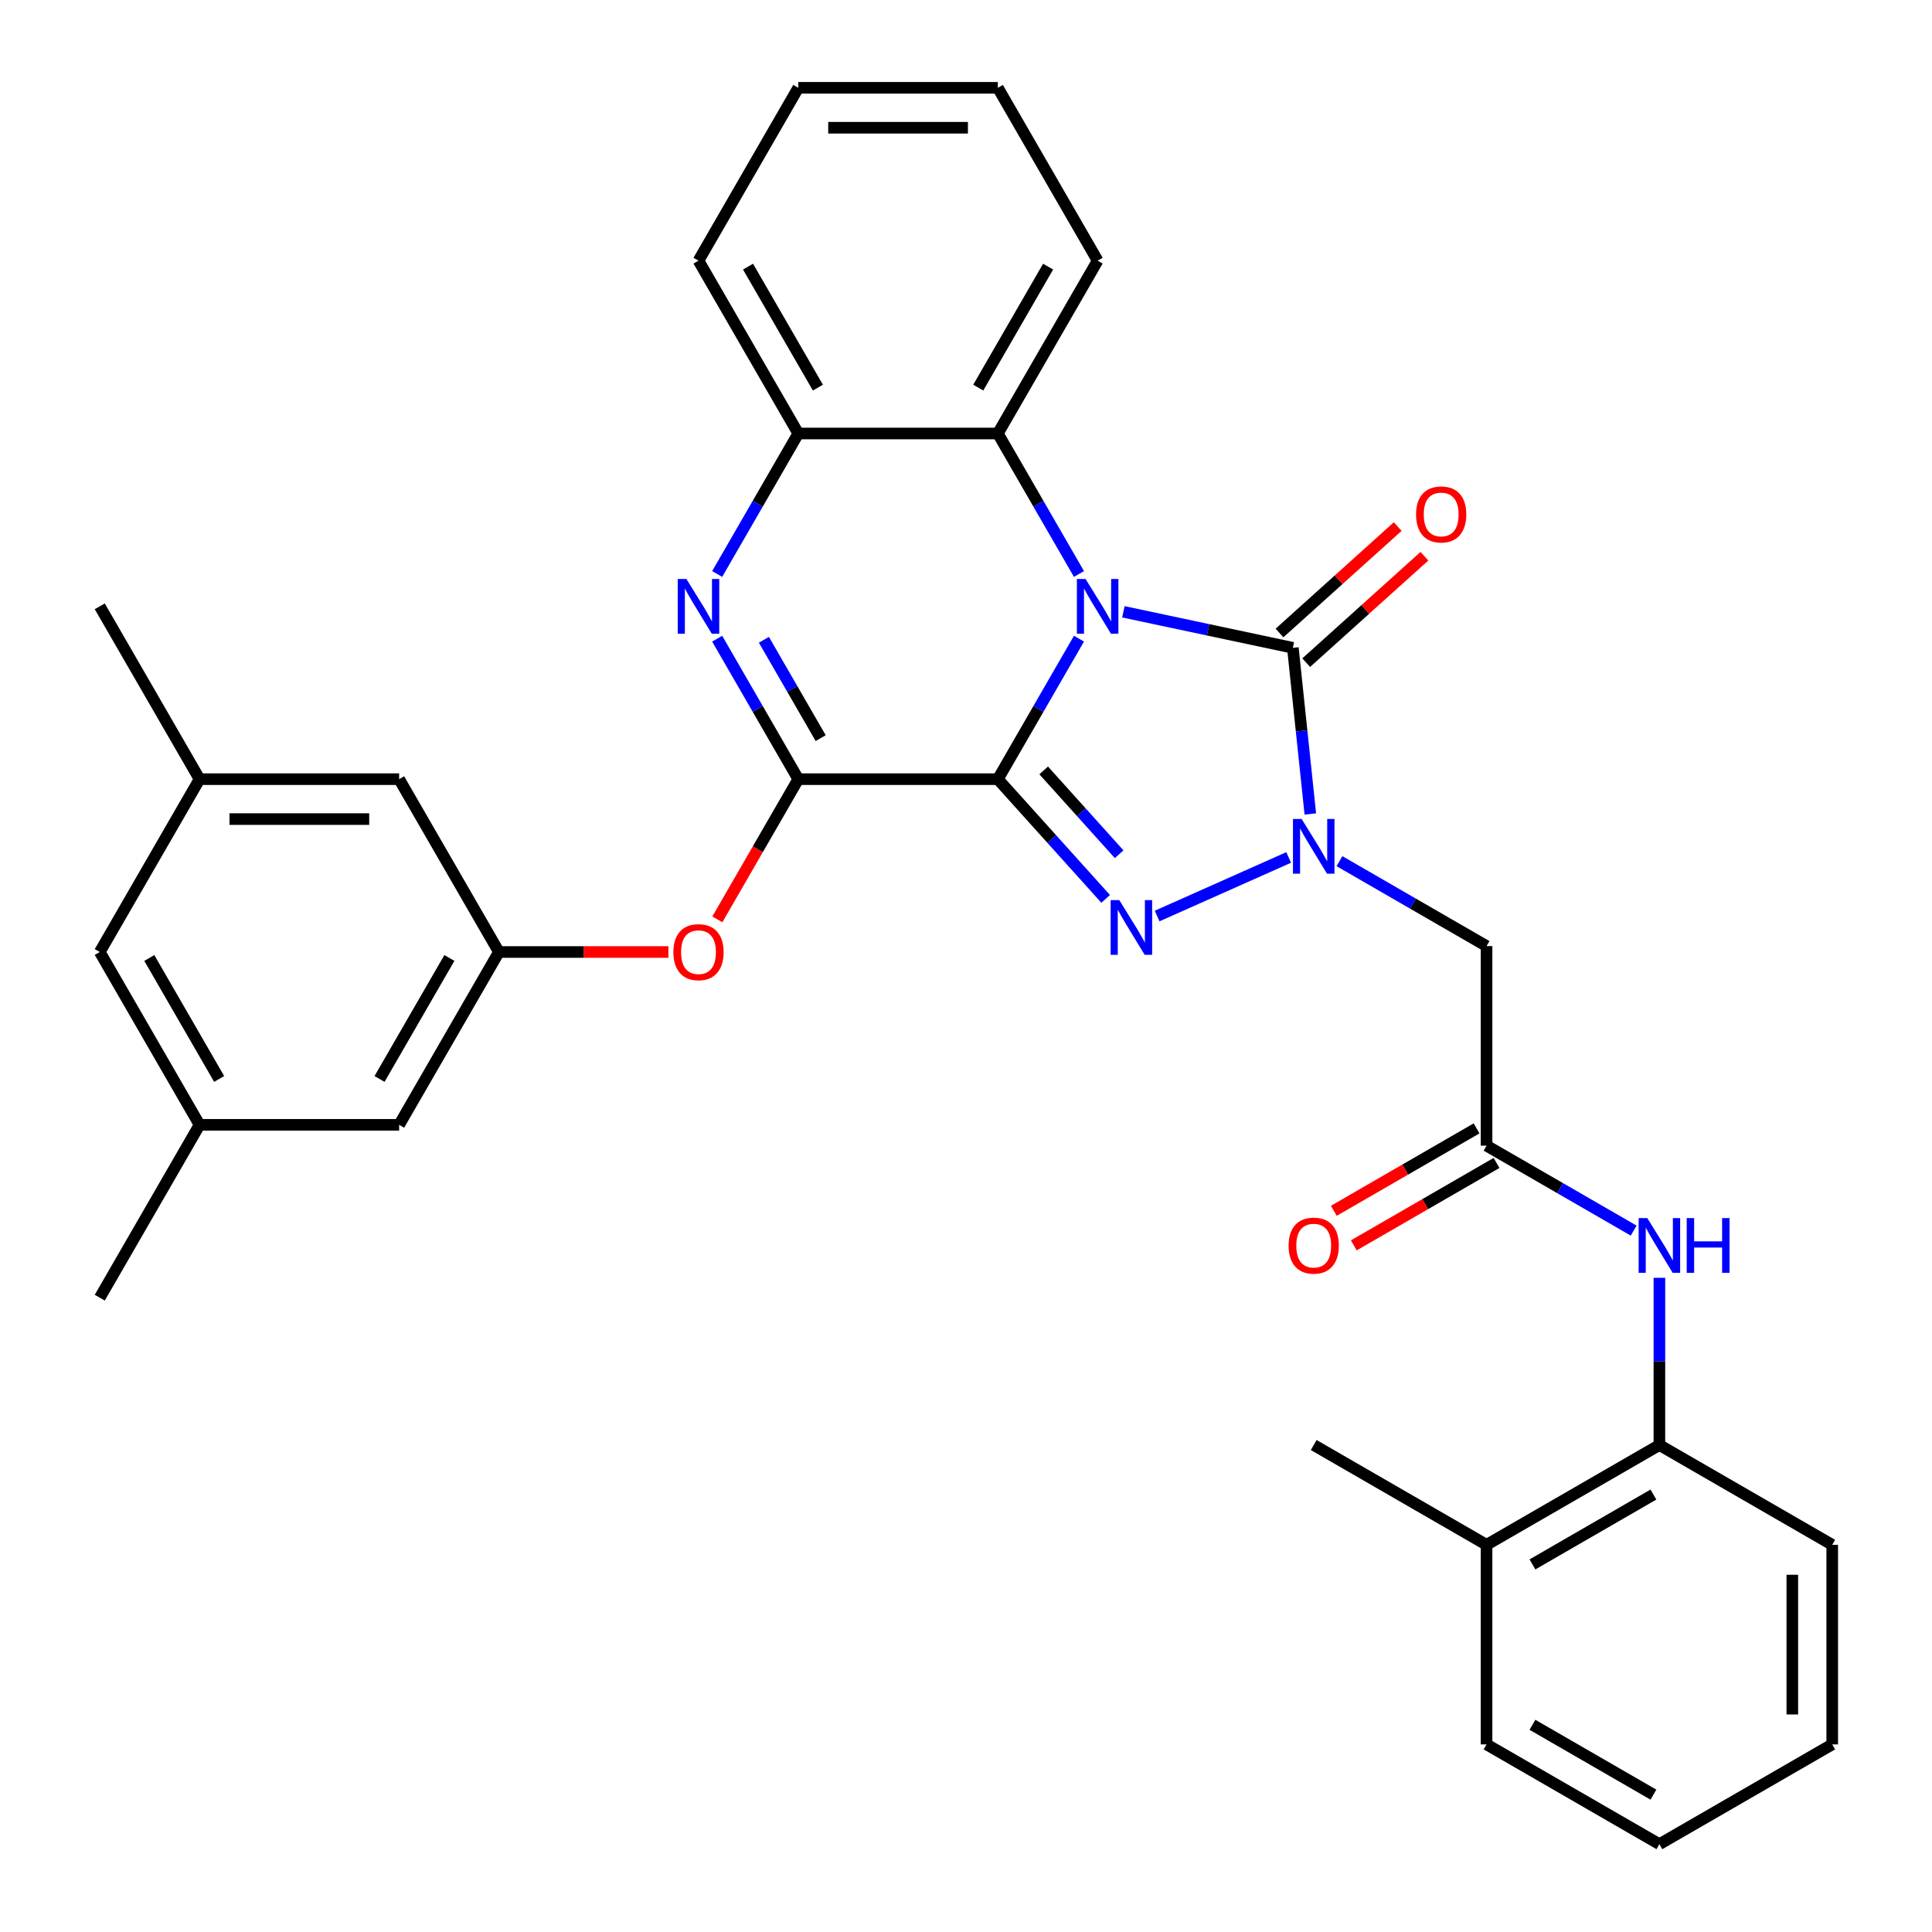 <?xml version='1.0' encoding='iso-8859-1'?>
<svg version='1.1' baseProfile='full'
              xmlns='http://www.w3.org/2000/svg'
                      xmlns:rdkit='http://www.rdkit.org/xml'
                      xmlns:xlink='http://www.w3.org/1999/xlink'
                  xml:space='preserve'
width='1000px' height='1000px' viewBox='0 0 1000 1000'>
<!-- END OF HEADER -->
<rect style='opacity:1.0;fill:#FFFFFF;stroke:none' width='1000' height='1000' x='0' y='0'> </rect>
<path class='bond-0' d='M 516.489,403.296 L 537.481,366.937' style='fill:none;fill-rule:evenodd;stroke:#000000;stroke-width:6px;stroke-linecap:butt;stroke-linejoin:miter;stroke-opacity:1' />
<path class='bond-0' d='M 537.481,366.937 L 558.473,330.578' style='fill:none;fill-rule:evenodd;stroke:#0000FF;stroke-width:6px;stroke-linecap:butt;stroke-linejoin:miter;stroke-opacity:1' />
<path class='bond-1' d='M 516.489,403.296 L 544.388,434.281' style='fill:none;fill-rule:evenodd;stroke:#000000;stroke-width:6px;stroke-linecap:butt;stroke-linejoin:miter;stroke-opacity:1' />
<path class='bond-1' d='M 544.388,434.281 L 572.288,465.266' style='fill:none;fill-rule:evenodd;stroke:#0000FF;stroke-width:6px;stroke-linecap:butt;stroke-linejoin:miter;stroke-opacity:1' />
<path class='bond-1' d='M 540.212,398.767 L 559.742,420.457' style='fill:none;fill-rule:evenodd;stroke:#000000;stroke-width:6px;stroke-linecap:butt;stroke-linejoin:miter;stroke-opacity:1' />
<path class='bond-1' d='M 559.742,420.457 L 579.271,442.146' style='fill:none;fill-rule:evenodd;stroke:#0000FF;stroke-width:6px;stroke-linecap:butt;stroke-linejoin:miter;stroke-opacity:1' />
<path class='bond-4' d='M 516.489,403.296 L 413.189,403.296' style='fill:none;fill-rule:evenodd;stroke:#000000;stroke-width:6px;stroke-linecap:butt;stroke-linejoin:miter;stroke-opacity:1' />
<path class='bond-3' d='M 581.462,316.667 L 625.321,325.99' style='fill:none;fill-rule:evenodd;stroke:#0000FF;stroke-width:6px;stroke-linecap:butt;stroke-linejoin:miter;stroke-opacity:1' />
<path class='bond-3' d='M 625.321,325.99 L 669.181,335.313' style='fill:none;fill-rule:evenodd;stroke:#000000;stroke-width:6px;stroke-linecap:butt;stroke-linejoin:miter;stroke-opacity:1' />
<path class='bond-6' d='M 558.473,297.093 L 537.481,260.734' style='fill:none;fill-rule:evenodd;stroke:#0000FF;stroke-width:6px;stroke-linecap:butt;stroke-linejoin:miter;stroke-opacity:1' />
<path class='bond-6' d='M 537.481,260.734 L 516.489,224.375' style='fill:none;fill-rule:evenodd;stroke:#000000;stroke-width:6px;stroke-linecap:butt;stroke-linejoin:miter;stroke-opacity:1' />
<path class='bond-2' d='M 598.933,474.131 L 667.021,443.816' style='fill:none;fill-rule:evenodd;stroke:#0000FF;stroke-width:6px;stroke-linecap:butt;stroke-linejoin:miter;stroke-opacity:1' />
<path class='bond-7' d='M 693.302,445.738 L 731.371,467.717' style='fill:none;fill-rule:evenodd;stroke:#0000FF;stroke-width:6px;stroke-linecap:butt;stroke-linejoin:miter;stroke-opacity:1' />
<path class='bond-7' d='M 731.371,467.717 L 769.439,489.696' style='fill:none;fill-rule:evenodd;stroke:#000000;stroke-width:6px;stroke-linecap:butt;stroke-linejoin:miter;stroke-opacity:1' />
<path class='bond-33' d='M 678.22,421.304 L 673.7,378.308' style='fill:none;fill-rule:evenodd;stroke:#0000FF;stroke-width:6px;stroke-linecap:butt;stroke-linejoin:miter;stroke-opacity:1' />
<path class='bond-33' d='M 673.7,378.308 L 669.181,335.313' style='fill:none;fill-rule:evenodd;stroke:#000000;stroke-width:6px;stroke-linecap:butt;stroke-linejoin:miter;stroke-opacity:1' />
<path class='bond-13' d='M 676.094,342.989 L 706.686,315.444' style='fill:none;fill-rule:evenodd;stroke:#000000;stroke-width:6px;stroke-linecap:butt;stroke-linejoin:miter;stroke-opacity:1' />
<path class='bond-13' d='M 706.686,315.444 L 737.278,287.899' style='fill:none;fill-rule:evenodd;stroke:#FF0000;stroke-width:6px;stroke-linecap:butt;stroke-linejoin:miter;stroke-opacity:1' />
<path class='bond-13' d='M 662.269,327.636 L 692.861,300.091' style='fill:none;fill-rule:evenodd;stroke:#000000;stroke-width:6px;stroke-linecap:butt;stroke-linejoin:miter;stroke-opacity:1' />
<path class='bond-13' d='M 692.861,300.091 L 723.454,272.545' style='fill:none;fill-rule:evenodd;stroke:#FF0000;stroke-width:6px;stroke-linecap:butt;stroke-linejoin:miter;stroke-opacity:1' />
<path class='bond-5' d='M 413.189,403.296 L 392.198,366.937' style='fill:none;fill-rule:evenodd;stroke:#000000;stroke-width:6px;stroke-linecap:butt;stroke-linejoin:miter;stroke-opacity:1' />
<path class='bond-5' d='M 392.198,366.937 L 371.206,330.578' style='fill:none;fill-rule:evenodd;stroke:#0000FF;stroke-width:6px;stroke-linecap:butt;stroke-linejoin:miter;stroke-opacity:1' />
<path class='bond-5' d='M 424.784,382.058 L 410.09,356.607' style='fill:none;fill-rule:evenodd;stroke:#000000;stroke-width:6px;stroke-linecap:butt;stroke-linejoin:miter;stroke-opacity:1' />
<path class='bond-5' d='M 410.09,356.607 L 395.395,331.155' style='fill:none;fill-rule:evenodd;stroke:#0000FF;stroke-width:6px;stroke-linecap:butt;stroke-linejoin:miter;stroke-opacity:1' />
<path class='bond-10' d='M 413.189,403.296 L 392.244,439.574' style='fill:none;fill-rule:evenodd;stroke:#000000;stroke-width:6px;stroke-linecap:butt;stroke-linejoin:miter;stroke-opacity:1' />
<path class='bond-10' d='M 392.244,439.574 L 371.298,475.853' style='fill:none;fill-rule:evenodd;stroke:#FF0000;stroke-width:6px;stroke-linecap:butt;stroke-linejoin:miter;stroke-opacity:1' />
<path class='bond-8' d='M 371.206,297.093 L 392.198,260.734' style='fill:none;fill-rule:evenodd;stroke:#0000FF;stroke-width:6px;stroke-linecap:butt;stroke-linejoin:miter;stroke-opacity:1' />
<path class='bond-8' d='M 392.198,260.734 L 413.189,224.375' style='fill:none;fill-rule:evenodd;stroke:#000000;stroke-width:6px;stroke-linecap:butt;stroke-linejoin:miter;stroke-opacity:1' />
<path class='bond-22' d='M 516.489,224.375 L 568.139,134.915' style='fill:none;fill-rule:evenodd;stroke:#000000;stroke-width:6px;stroke-linecap:butt;stroke-linejoin:miter;stroke-opacity:1' />
<path class='bond-22' d='M 506.345,200.626 L 542.499,138.004' style='fill:none;fill-rule:evenodd;stroke:#000000;stroke-width:6px;stroke-linecap:butt;stroke-linejoin:miter;stroke-opacity:1' />
<path class='bond-34' d='M 516.489,224.375 L 413.189,224.375' style='fill:none;fill-rule:evenodd;stroke:#000000;stroke-width:6px;stroke-linecap:butt;stroke-linejoin:miter;stroke-opacity:1' />
<path class='bond-9' d='M 769.439,489.696 L 769.439,592.996' style='fill:none;fill-rule:evenodd;stroke:#000000;stroke-width:6px;stroke-linecap:butt;stroke-linejoin:miter;stroke-opacity:1' />
<path class='bond-23' d='M 413.189,224.375 L 361.539,134.915' style='fill:none;fill-rule:evenodd;stroke:#000000;stroke-width:6px;stroke-linecap:butt;stroke-linejoin:miter;stroke-opacity:1' />
<path class='bond-23' d='M 423.334,200.626 L 387.179,138.004' style='fill:none;fill-rule:evenodd;stroke:#000000;stroke-width:6px;stroke-linecap:butt;stroke-linejoin:miter;stroke-opacity:1' />
<path class='bond-11' d='M 769.439,592.996 L 807.508,614.975' style='fill:none;fill-rule:evenodd;stroke:#000000;stroke-width:6px;stroke-linecap:butt;stroke-linejoin:miter;stroke-opacity:1' />
<path class='bond-11' d='M 807.508,614.975 L 845.577,636.954' style='fill:none;fill-rule:evenodd;stroke:#0000FF;stroke-width:6px;stroke-linecap:butt;stroke-linejoin:miter;stroke-opacity:1' />
<path class='bond-15' d='M 764.274,584.05 L 727.336,605.377' style='fill:none;fill-rule:evenodd;stroke:#000000;stroke-width:6px;stroke-linecap:butt;stroke-linejoin:miter;stroke-opacity:1' />
<path class='bond-15' d='M 727.336,605.377 L 690.397,626.703' style='fill:none;fill-rule:evenodd;stroke:#FF0000;stroke-width:6px;stroke-linecap:butt;stroke-linejoin:miter;stroke-opacity:1' />
<path class='bond-15' d='M 774.604,601.942 L 737.666,623.269' style='fill:none;fill-rule:evenodd;stroke:#000000;stroke-width:6px;stroke-linecap:butt;stroke-linejoin:miter;stroke-opacity:1' />
<path class='bond-15' d='M 737.666,623.269 L 700.727,644.596' style='fill:none;fill-rule:evenodd;stroke:#FF0000;stroke-width:6px;stroke-linecap:butt;stroke-linejoin:miter;stroke-opacity:1' />
<path class='bond-12' d='M 345.957,492.756 L 302.098,492.756' style='fill:none;fill-rule:evenodd;stroke:#FF0000;stroke-width:6px;stroke-linecap:butt;stroke-linejoin:miter;stroke-opacity:1' />
<path class='bond-12' d='M 302.098,492.756 L 258.24,492.756' style='fill:none;fill-rule:evenodd;stroke:#000000;stroke-width:6px;stroke-linecap:butt;stroke-linejoin:miter;stroke-opacity:1' />
<path class='bond-14' d='M 858.9,661.389 L 858.9,704.667' style='fill:none;fill-rule:evenodd;stroke:#0000FF;stroke-width:6px;stroke-linecap:butt;stroke-linejoin:miter;stroke-opacity:1' />
<path class='bond-14' d='M 858.9,704.667 L 858.9,747.946' style='fill:none;fill-rule:evenodd;stroke:#000000;stroke-width:6px;stroke-linecap:butt;stroke-linejoin:miter;stroke-opacity:1' />
<path class='bond-19' d='M 258.24,492.756 L 206.59,582.216' style='fill:none;fill-rule:evenodd;stroke:#000000;stroke-width:6px;stroke-linecap:butt;stroke-linejoin:miter;stroke-opacity:1' />
<path class='bond-19' d='M 232.6,495.845 L 196.445,558.467' style='fill:none;fill-rule:evenodd;stroke:#000000;stroke-width:6px;stroke-linecap:butt;stroke-linejoin:miter;stroke-opacity:1' />
<path class='bond-20' d='M 258.24,492.756 L 206.59,403.296' style='fill:none;fill-rule:evenodd;stroke:#000000;stroke-width:6px;stroke-linecap:butt;stroke-linejoin:miter;stroke-opacity:1' />
<path class='bond-16' d='M 858.9,747.946 L 769.439,799.596' style='fill:none;fill-rule:evenodd;stroke:#000000;stroke-width:6px;stroke-linecap:butt;stroke-linejoin:miter;stroke-opacity:1' />
<path class='bond-16' d='M 855.811,773.585 L 793.189,809.74' style='fill:none;fill-rule:evenodd;stroke:#000000;stroke-width:6px;stroke-linecap:butt;stroke-linejoin:miter;stroke-opacity:1' />
<path class='bond-24' d='M 858.9,747.946 L 948.36,799.596' style='fill:none;fill-rule:evenodd;stroke:#000000;stroke-width:6px;stroke-linecap:butt;stroke-linejoin:miter;stroke-opacity:1' />
<path class='bond-25' d='M 769.439,799.596 L 679.979,747.946' style='fill:none;fill-rule:evenodd;stroke:#000000;stroke-width:6px;stroke-linecap:butt;stroke-linejoin:miter;stroke-opacity:1' />
<path class='bond-26' d='M 769.439,799.596 L 769.439,902.896' style='fill:none;fill-rule:evenodd;stroke:#000000;stroke-width:6px;stroke-linecap:butt;stroke-linejoin:miter;stroke-opacity:1' />
<path class='bond-17' d='M 103.29,403.296 L 206.59,403.296' style='fill:none;fill-rule:evenodd;stroke:#000000;stroke-width:6px;stroke-linecap:butt;stroke-linejoin:miter;stroke-opacity:1' />
<path class='bond-17' d='M 118.785,423.956 L 191.095,423.956' style='fill:none;fill-rule:evenodd;stroke:#000000;stroke-width:6px;stroke-linecap:butt;stroke-linejoin:miter;stroke-opacity:1' />
<path class='bond-21' d='M 103.29,403.296 L 51.64,492.756' style='fill:none;fill-rule:evenodd;stroke:#000000;stroke-width:6px;stroke-linecap:butt;stroke-linejoin:miter;stroke-opacity:1' />
<path class='bond-28' d='M 103.29,403.296 L 51.64,313.835' style='fill:none;fill-rule:evenodd;stroke:#000000;stroke-width:6px;stroke-linecap:butt;stroke-linejoin:miter;stroke-opacity:1' />
<path class='bond-18' d='M 103.29,582.216 L 206.59,582.216' style='fill:none;fill-rule:evenodd;stroke:#000000;stroke-width:6px;stroke-linecap:butt;stroke-linejoin:miter;stroke-opacity:1' />
<path class='bond-27' d='M 103.29,582.216 L 51.64,671.676' style='fill:none;fill-rule:evenodd;stroke:#000000;stroke-width:6px;stroke-linecap:butt;stroke-linejoin:miter;stroke-opacity:1' />
<path class='bond-36' d='M 103.29,582.216 L 51.64,492.756' style='fill:none;fill-rule:evenodd;stroke:#000000;stroke-width:6px;stroke-linecap:butt;stroke-linejoin:miter;stroke-opacity:1' />
<path class='bond-36' d='M 113.434,558.467 L 77.279,495.845' style='fill:none;fill-rule:evenodd;stroke:#000000;stroke-width:6px;stroke-linecap:butt;stroke-linejoin:miter;stroke-opacity:1' />
<path class='bond-29' d='M 568.139,134.915 L 516.489,45.455' style='fill:none;fill-rule:evenodd;stroke:#000000;stroke-width:6px;stroke-linecap:butt;stroke-linejoin:miter;stroke-opacity:1' />
<path class='bond-30' d='M 361.539,134.915 L 413.189,45.455' style='fill:none;fill-rule:evenodd;stroke:#000000;stroke-width:6px;stroke-linecap:butt;stroke-linejoin:miter;stroke-opacity:1' />
<path class='bond-31' d='M 948.36,799.596 L 948.36,902.896' style='fill:none;fill-rule:evenodd;stroke:#000000;stroke-width:6px;stroke-linecap:butt;stroke-linejoin:miter;stroke-opacity:1' />
<path class='bond-31' d='M 927.7,815.091 L 927.7,887.401' style='fill:none;fill-rule:evenodd;stroke:#000000;stroke-width:6px;stroke-linecap:butt;stroke-linejoin:miter;stroke-opacity:1' />
<path class='bond-37' d='M 769.439,902.896 L 858.9,954.545' style='fill:none;fill-rule:evenodd;stroke:#000000;stroke-width:6px;stroke-linecap:butt;stroke-linejoin:miter;stroke-opacity:1' />
<path class='bond-37' d='M 793.189,892.751 L 855.811,928.906' style='fill:none;fill-rule:evenodd;stroke:#000000;stroke-width:6px;stroke-linecap:butt;stroke-linejoin:miter;stroke-opacity:1' />
<path class='bond-35' d='M 516.489,45.455 L 413.189,45.455' style='fill:none;fill-rule:evenodd;stroke:#000000;stroke-width:6px;stroke-linecap:butt;stroke-linejoin:miter;stroke-opacity:1' />
<path class='bond-35' d='M 500.994,66.115 L 428.684,66.115' style='fill:none;fill-rule:evenodd;stroke:#000000;stroke-width:6px;stroke-linecap:butt;stroke-linejoin:miter;stroke-opacity:1' />
<path class='bond-32' d='M 948.36,902.896 L 858.9,954.545' style='fill:none;fill-rule:evenodd;stroke:#000000;stroke-width:6px;stroke-linecap:butt;stroke-linejoin:miter;stroke-opacity:1' />
<path  class='atom-1' d='M 561.879 299.675
L 571.159 314.675
Q 572.079 316.155, 573.559 318.835
Q 575.039 321.515, 575.119 321.675
L 575.119 299.675
L 578.879 299.675
L 578.879 327.995
L 574.999 327.995
L 565.039 311.595
Q 563.879 309.675, 562.639 307.475
Q 561.439 305.275, 561.079 304.595
L 561.079 327.995
L 557.399 327.995
L 557.399 299.675
L 561.879 299.675
' fill='#0000FF'/>
<path  class='atom-2' d='M 579.35 465.902
L 588.63 480.902
Q 589.55 482.382, 591.03 485.062
Q 592.51 487.742, 592.59 487.902
L 592.59 465.902
L 596.35 465.902
L 596.35 494.222
L 592.47 494.222
L 582.51 477.822
Q 581.35 475.902, 580.11 473.702
Q 578.91 471.502, 578.55 470.822
L 578.55 494.222
L 574.87 494.222
L 574.87 465.902
L 579.35 465.902
' fill='#0000FF'/>
<path  class='atom-3' d='M 673.719 423.886
L 682.999 438.886
Q 683.919 440.366, 685.399 443.046
Q 686.879 445.726, 686.959 445.886
L 686.959 423.886
L 690.719 423.886
L 690.719 452.206
L 686.839 452.206
L 676.879 435.806
Q 675.719 433.886, 674.479 431.686
Q 673.279 429.486, 672.919 428.806
L 672.919 452.206
L 669.239 452.206
L 669.239 423.886
L 673.719 423.886
' fill='#0000FF'/>
<path  class='atom-6' d='M 355.279 299.675
L 364.559 314.675
Q 365.479 316.155, 366.959 318.835
Q 368.439 321.515, 368.519 321.675
L 368.519 299.675
L 372.279 299.675
L 372.279 327.995
L 368.399 327.995
L 358.439 311.595
Q 357.279 309.675, 356.039 307.475
Q 354.839 305.275, 354.479 304.595
L 354.479 327.995
L 350.799 327.995
L 350.799 299.675
L 355.279 299.675
' fill='#0000FF'/>
<path  class='atom-11' d='M 348.539 492.836
Q 348.539 486.036, 351.899 482.236
Q 355.259 478.436, 361.539 478.436
Q 367.819 478.436, 371.179 482.236
Q 374.539 486.036, 374.539 492.836
Q 374.539 499.716, 371.139 503.636
Q 367.739 507.516, 361.539 507.516
Q 355.299 507.516, 351.899 503.636
Q 348.539 499.756, 348.539 492.836
M 361.539 504.316
Q 365.859 504.316, 368.179 501.436
Q 370.539 498.516, 370.539 492.836
Q 370.539 487.276, 368.179 484.476
Q 365.859 481.636, 361.539 481.636
Q 357.219 481.636, 354.859 484.436
Q 352.539 487.236, 352.539 492.836
Q 352.539 498.556, 354.859 501.436
Q 357.219 504.316, 361.539 504.316
' fill='#FF0000'/>
<path  class='atom-12' d='M 852.64 630.486
L 861.92 645.486
Q 862.84 646.966, 864.32 649.646
Q 865.8 652.326, 865.88 652.486
L 865.88 630.486
L 869.64 630.486
L 869.64 658.806
L 865.76 658.806
L 855.8 642.406
Q 854.64 640.486, 853.4 638.286
Q 852.2 636.086, 851.84 635.406
L 851.84 658.806
L 848.16 658.806
L 848.16 630.486
L 852.64 630.486
' fill='#0000FF'/>
<path  class='atom-12' d='M 873.04 630.486
L 876.88 630.486
L 876.88 642.526
L 891.36 642.526
L 891.36 630.486
L 895.2 630.486
L 895.2 658.806
L 891.36 658.806
L 891.36 645.726
L 876.88 645.726
L 876.88 658.806
L 873.04 658.806
L 873.04 630.486
' fill='#0000FF'/>
<path  class='atom-14' d='M 732.948 266.271
Q 732.948 259.471, 736.308 255.671
Q 739.668 251.871, 745.948 251.871
Q 752.228 251.871, 755.588 255.671
Q 758.948 259.471, 758.948 266.271
Q 758.948 273.151, 755.548 277.071
Q 752.148 280.951, 745.948 280.951
Q 739.708 280.951, 736.308 277.071
Q 732.948 273.191, 732.948 266.271
M 745.948 277.751
Q 750.268 277.751, 752.588 274.871
Q 754.948 271.951, 754.948 266.271
Q 754.948 260.711, 752.588 257.911
Q 750.268 255.071, 745.948 255.071
Q 741.628 255.071, 739.268 257.871
Q 736.948 260.671, 736.948 266.271
Q 736.948 271.991, 739.268 274.871
Q 741.628 277.751, 745.948 277.751
' fill='#FF0000'/>
<path  class='atom-16' d='M 666.979 644.726
Q 666.979 637.926, 670.339 634.126
Q 673.699 630.326, 679.979 630.326
Q 686.259 630.326, 689.619 634.126
Q 692.979 637.926, 692.979 644.726
Q 692.979 651.606, 689.579 655.526
Q 686.179 659.406, 679.979 659.406
Q 673.739 659.406, 670.339 655.526
Q 666.979 651.646, 666.979 644.726
M 679.979 656.206
Q 684.299 656.206, 686.619 653.326
Q 688.979 650.406, 688.979 644.726
Q 688.979 639.166, 686.619 636.366
Q 684.299 633.526, 679.979 633.526
Q 675.659 633.526, 673.299 636.326
Q 670.979 639.126, 670.979 644.726
Q 670.979 650.446, 673.299 653.326
Q 675.659 656.206, 679.979 656.206
' fill='#FF0000'/>
</svg>
